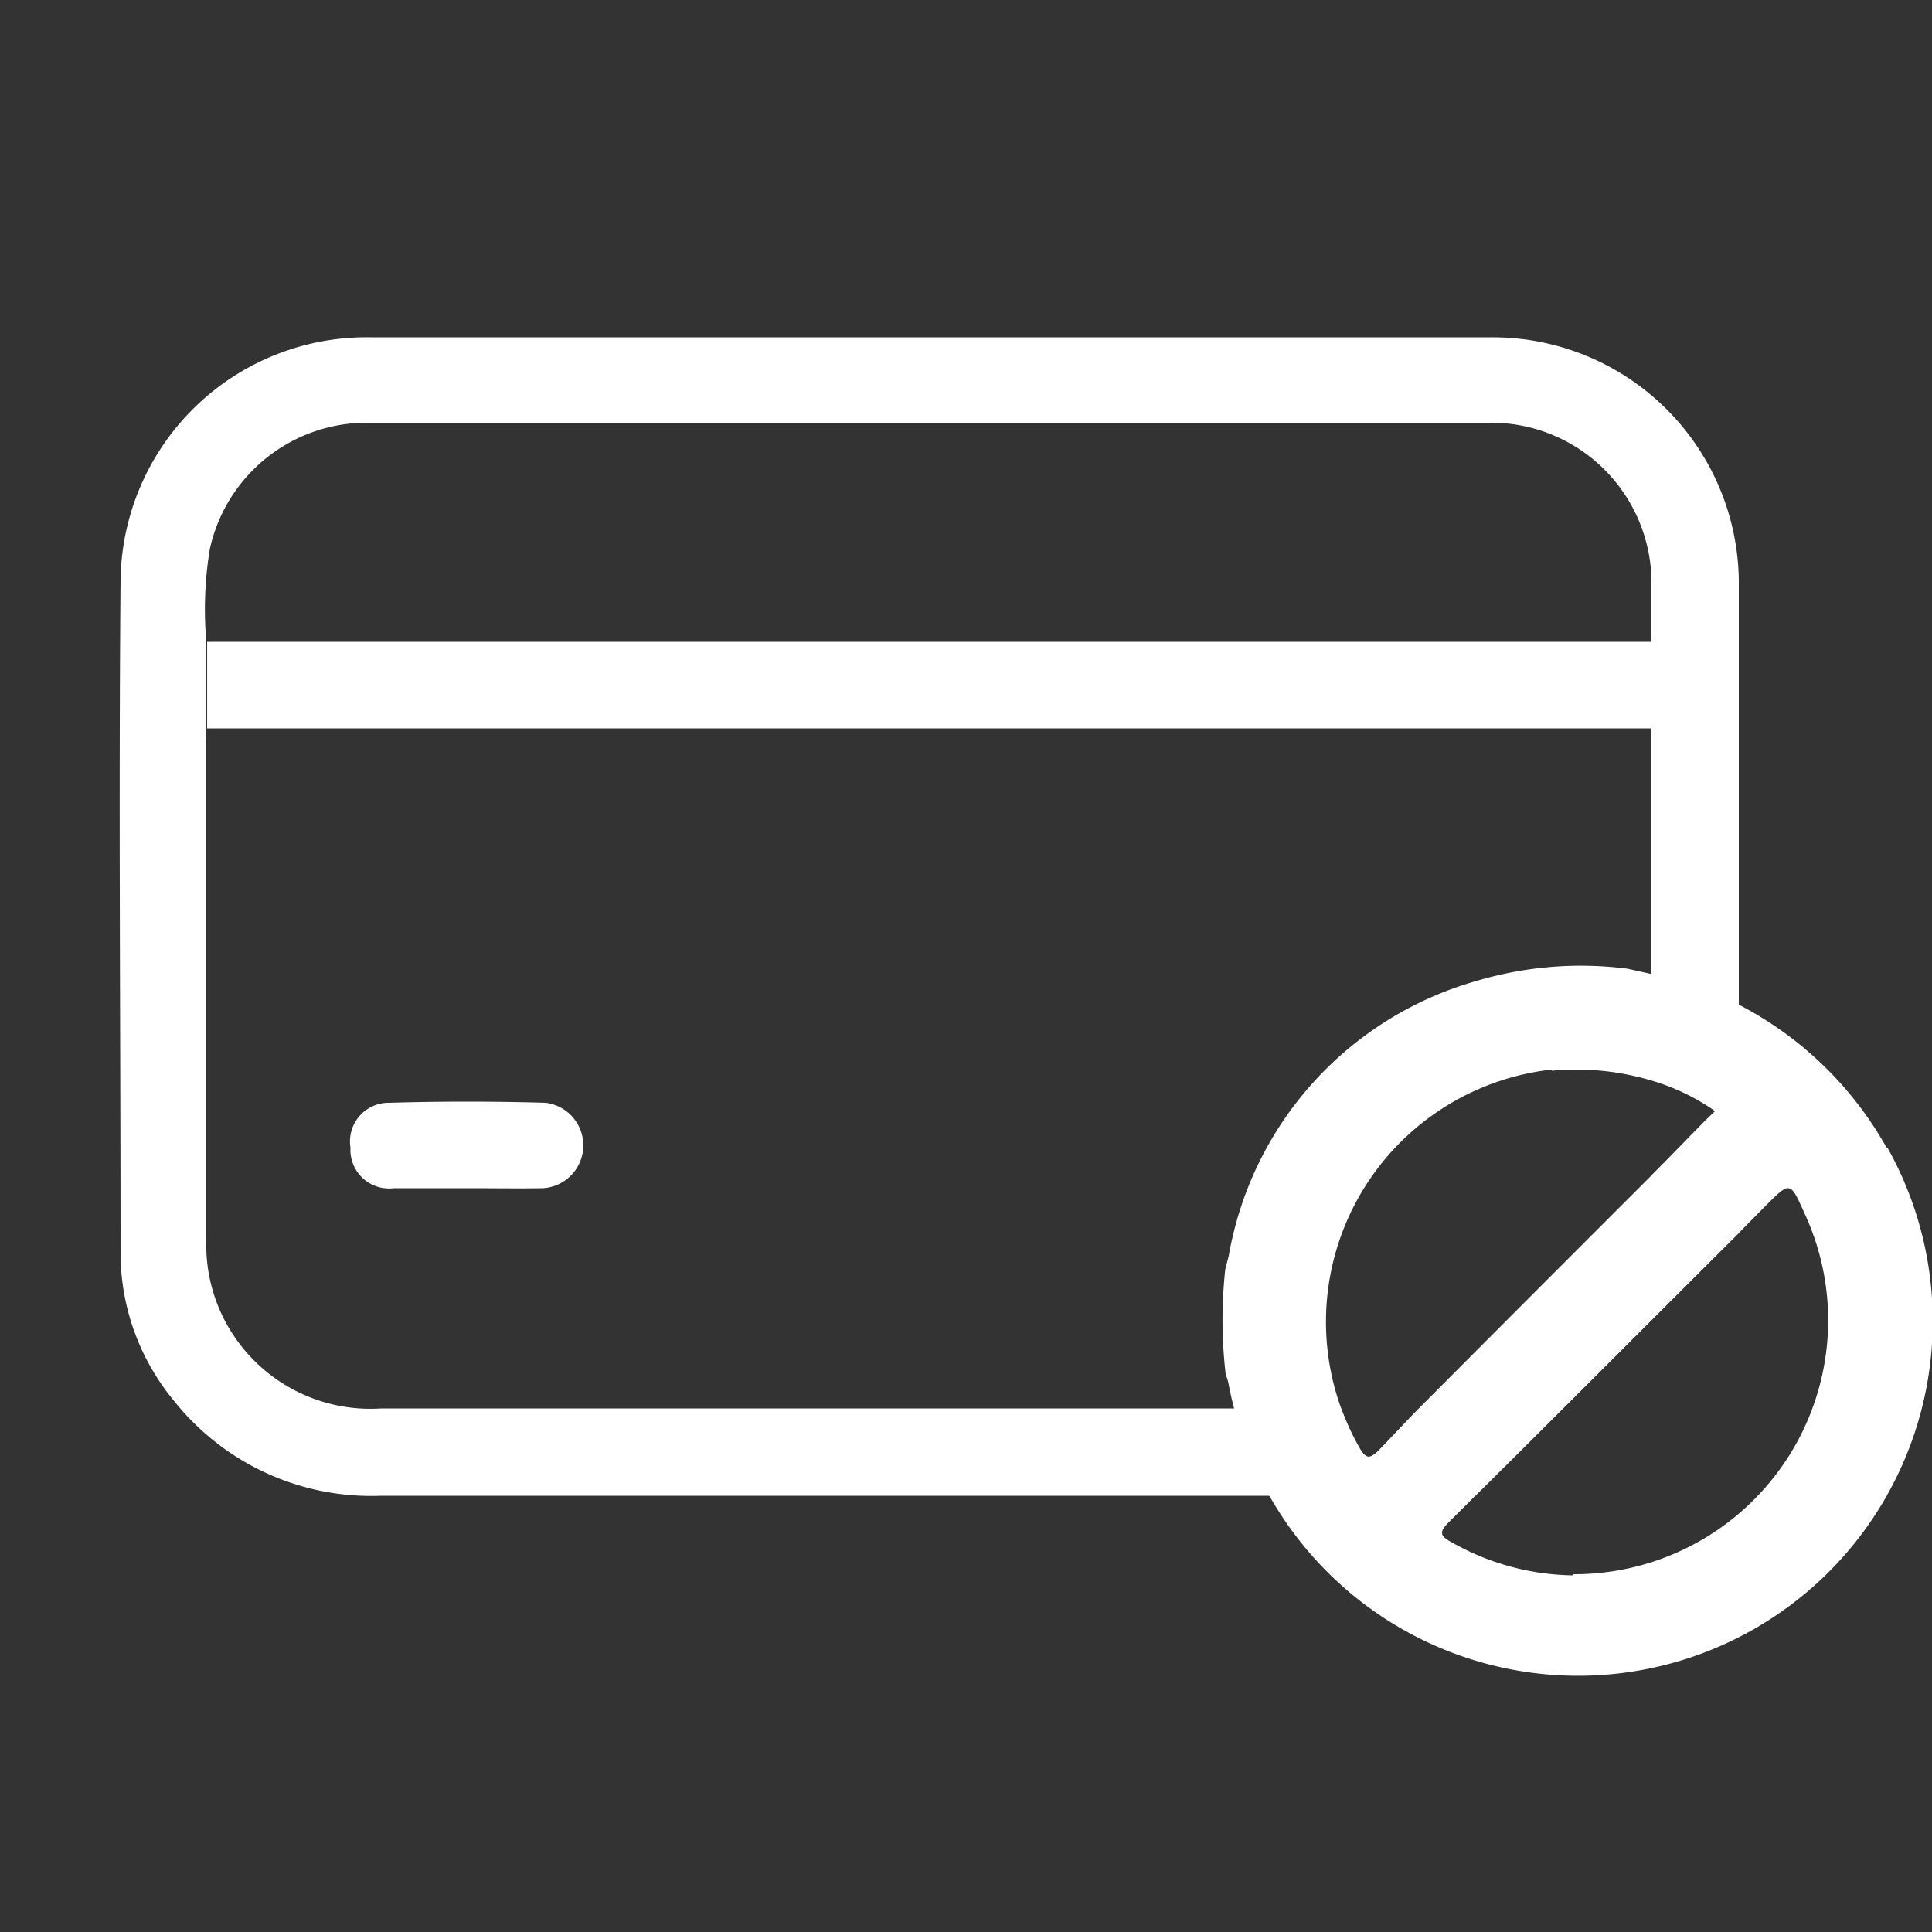 <svg id="Layer_1" data-name="Layer 1" xmlns="http://www.w3.org/2000/svg" viewBox="0 0 50 50"><rect x="0" y="0" width="50" height="50" fill="#333333" stroke="none"/><defs><style>.cls-1{fill:#fff;}</style></defs><path class="cls-1" d="M45,15a6.37,6.37,0,0,0-6.4-6.27h-29A6.37,6.37,0,0,0,3.12,15c-.05,5.82,0,11.65,0,17.47A6,6,0,0,0,4.5,36.25a6.53,6.53,0,0,0,5.37,2.46h23c1.77,0,3.54,0,5.31,0,2.28-2.26,4.54-4.53,6.82-6.8,0-2,0-3.92,0-5.88Q45,20.49,45,15ZM44.13,29,42.76,30.4v1.69a4.2,4.2,0,0,1-3.34,4.27,5.36,5.36,0,0,1-1.2.11H36.7l-1,1.05c-.25.25-.35.25-.53-.07a6.68,6.68,0,0,1-.46-1H9.87A4.25,4.25,0,0,1,5.41,33a4.2,4.2,0,0,1-.07-.87q0-6.51,0-13a2.45,2.45,0,0,1,0-.27V16.61a9.66,9.66,0,0,1,.09-2.4,4.16,4.16,0,0,1,4-3.27H38.61A4.15,4.15,0,0,1,42.74,15c0,.54,0,1.08,0,1.62,0,.75,0,1.49,0,2.24,0,.12,0,.24,0,.37v8.72a5.61,5.61,0,0,1,1.65.8Z"/><path class="cls-1" d="M5.36,16.61H42.74c0,.75,0,1.49,0,2.24H5.36Z"/><path class="cls-1" d="M12.1,30.75c-.64,0-1.27,0-1.91,0A1,1,0,0,1,9.07,29.7a1,1,0,0,1,1-1.16q2-.06,4.05,0a1.11,1.11,0,0,1-.07,2.21C13.43,30.76,12.77,30.75,12.1,30.75Z"/><path class="cls-1" d="M48.83,29.71A9.26,9.26,0,0,0,45,26l-.25-.14a11.57,11.57,0,0,0-2-.65l-.63-.14a9.45,9.45,0,0,0-3.92.32,9,9,0,0,0-6.4,7.11l-.09.35a12.08,12.08,0,0,0,0,2.62c0,.11.06.21.08.32s.09.45.15.66a9,9,0,0,0,.9,2.24,9.17,9.17,0,0,0,16-9Zm-8.67-2a6.79,6.79,0,0,1,2.6.26,5.61,5.61,0,0,1,1.65.8l-.28.29L42.76,30.4c-2,2-4,4-6.06,6.07l-1,1.05c-.25.25-.35.25-.53-.07a6.68,6.68,0,0,1-.46-1A6.57,6.57,0,0,1,40.16,27.68Zm.55,13.06a6.52,6.52,0,0,1-3.13-.85c-.3-.16-.36-.26-.08-.53l.66-.66c2.28-2.26,4.54-4.53,6.82-6.8l.72-.73c.63-.63.63-.63,1,.2A6.57,6.57,0,0,1,40.71,40.74Z"/></svg>